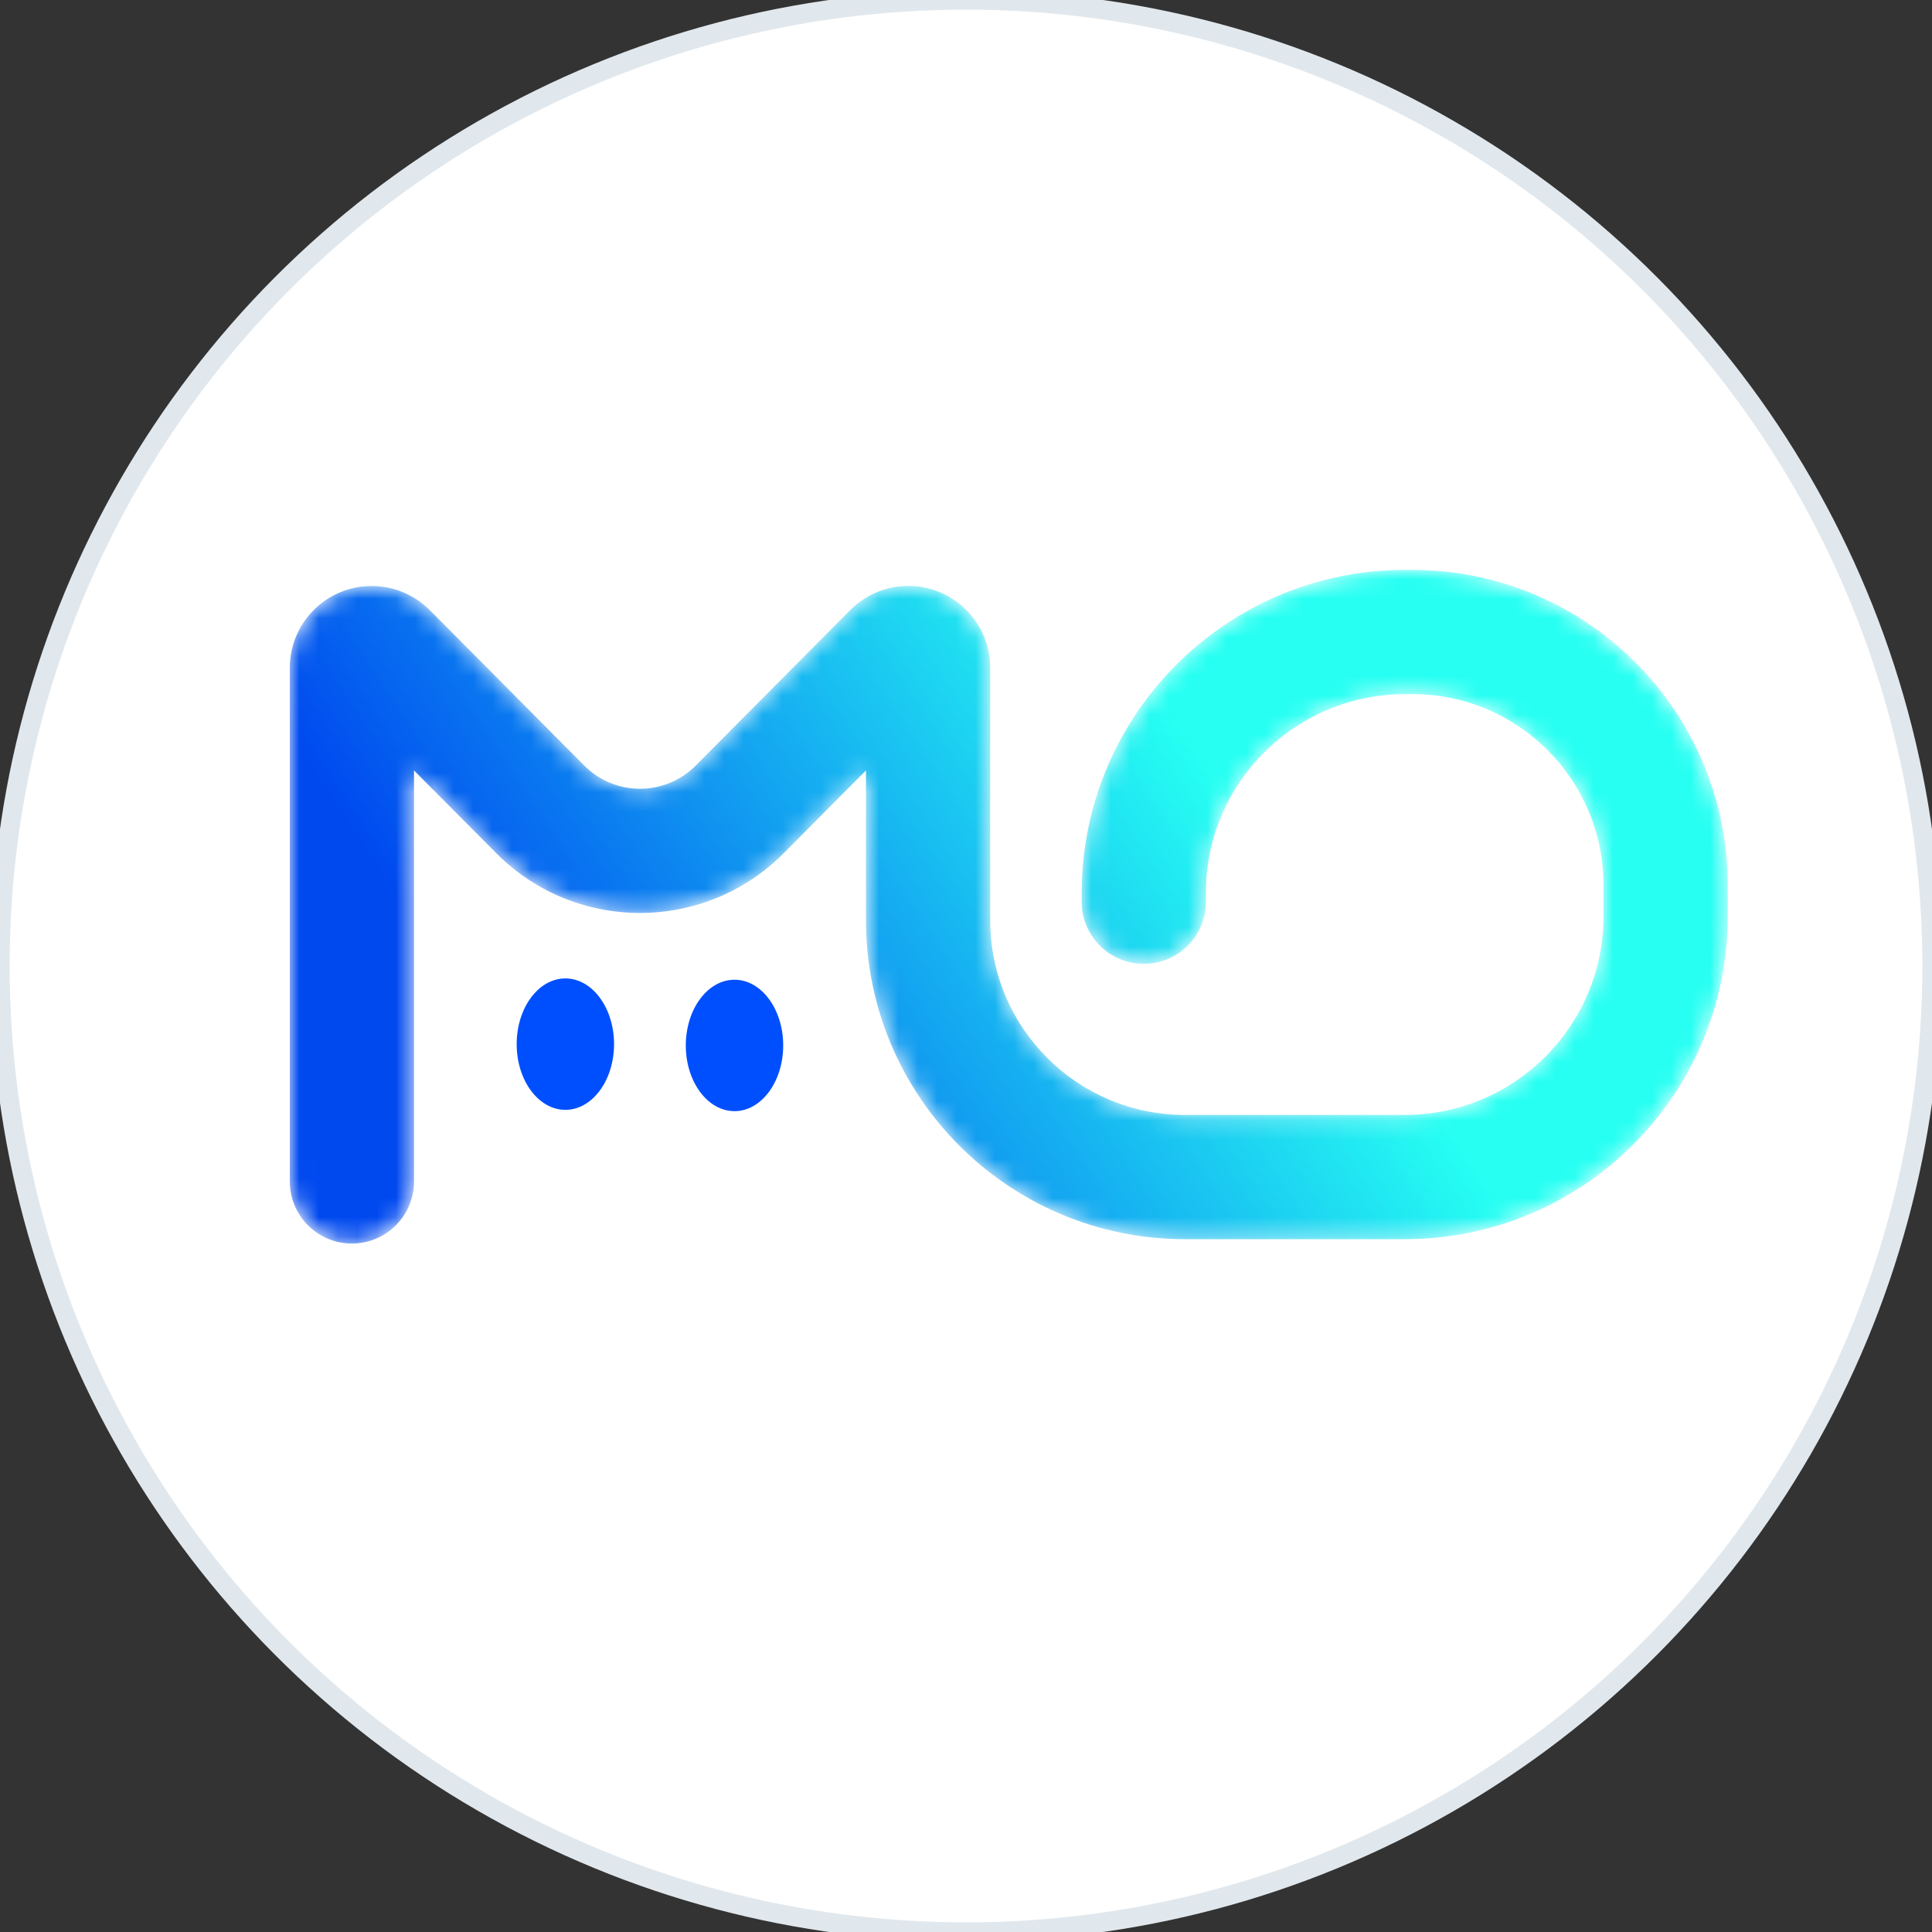 <svg viewBox="0 0 200 200" xmlns="http://www.w3.org/2000/svg">
    <rect x="0" y="0" width="200" height="200" fill="#333333" stroke="none"/>
    <!-- Background -->
    <!-- 背景 -->
    <circle cx="100" cy="100" r="100" fill="#FFFFFF" />

    <circle cx="100" cy="100" r="100" fill="none" stroke="#E1E8ED" stroke-width="2"/>

    <g transform="translate(30, 45) scale(2)">
        <svg width="128px" version="1.1" xmlns="http://www.w3.org/2000/svg" xmlns:xlink="http://www.w3.org/1999/xlink">
            <defs>
                <path d="M57.718,0 C48.486,0.002 40.997,7.484 40.989,16.718 L40.989,16.718 L40.989,17.174 C40.989,18.95 42.428,20.389 44.203,20.389 L44.203,20.389 C45.979,20.389 47.418,18.95 47.418,17.174 L47.418,17.174 L47.418,16.718 C47.41,13.988 48.497,11.368 50.437,9.445 L50.437,9.445 C52.383,7.501 55.024,6.415 57.774,6.427 L57.774,6.427 L58.114,6.427 C63.57,6.433 67.992,10.854 67.998,16.31 L67.998,16.31 L67.998,17.92 L67.998,17.92 C67.998,23.603 63.392,28.209 57.709,28.209 L57.709,28.209 L46.32,28.209 C40.763,28.203 36.259,23.7 36.253,18.142 L36.253,18.142 L36.253,5.066 C36.253,3.937 35.803,2.855 35.002,2.059 L35.002,2.059 C33.341,0.409 30.658,0.417 29.008,2.078 L29.008,2.078 L21.008,10.127 C21.002,10.133 20.996,10.139 20.991,10.145 L20.991,10.145 C19.399,11.727 16.826,11.719 15.244,10.127 L15.244,10.127 L7.245,2.081 C6.449,1.281 5.367,0.831 4.238,0.831 L4.238,0.831 C1.897,0.831 0,2.729 0,5.07 L0,5.07 L0,31.651 C0,33.426 1.439,34.865 3.214,34.865 L3.214,34.865 L3.215,34.865 C4.99,34.864 6.429,33.425 6.429,31.649 L6.429,31.649 L6.429,10.378 L10.684,14.659 C10.699,14.674 10.714,14.689 10.73,14.705 L10.73,14.705 C14.839,18.789 21.482,18.769 25.567,14.659 L25.567,14.659 L29.823,10.377 L29.823,18.144 C29.833,27.25 37.213,34.63 46.319,34.64 L46.319,34.64 L57.709,34.64 C66.942,34.64 74.427,27.155 74.427,17.921 L74.427,17.921 L74.427,16.312 C74.416,7.307 67.119,0.01 58.114,0 L58.114,0 L57.718,0 Z" id="path-3"></path>
                <linearGradient x1="11.463%" y1="60.392%" x2="67.863%" y2="42.792%" id="linearGradient-5">
                    <stop stop-color="#0049EF" offset="0%"></stop>
                    <stop stop-color="#26FFF2" offset="100%"></stop>
                </linearGradient>
            </defs>
            <g id="官网V0.3" stroke="none" stroke-width="1" fill="none" fill-rule="evenodd">
                <g id="公司页-英文" transform="translate(-120, -56)">
                    <g id="编组-6" transform="translate(0, 40)">
                        <g id="公司logo英文" transform="translate(120, 16)">
                            <g id="公司-logo">
                                <g id="编组" mask="url(#mask-2)">
                                    <g transform="translate(0, 7)">
                                        <g transform="translate(0, 0)">
                                            <mask id="mask-4" fill="white">
                                                <use xlink:href="#path-3"></use>
                                            </mask>
                                            <g id="Clip-2"></g>
                                            <path d="M57.718,0 C48.486,0.002 40.997,7.484 40.989,16.718 L40.989,16.718 L40.989,17.174 C40.989,18.95 42.428,20.389 44.203,20.389 L44.203,20.389 C45.979,20.389 47.418,18.95 47.418,17.174 L47.418,17.174 L47.418,16.718 C47.41,13.988 48.497,11.368 50.437,9.445 L50.437,9.445 C52.383,7.501 55.024,6.415 57.774,6.427 L57.774,6.427 L58.114,6.427 C63.57,6.433 67.992,10.854 67.998,16.31 L67.998,16.31 L67.998,17.92 L67.998,17.92 C67.998,23.603 63.392,28.209 57.709,28.209 L57.709,28.209 L46.32,28.209 C40.763,28.203 36.259,23.7 36.253,18.142 L36.253,18.142 L36.253,5.066 C36.253,3.937 35.803,2.855 35.002,2.059 L35.002,2.059 C33.341,0.409 30.658,0.417 29.008,2.078 L29.008,2.078 L21.008,10.127 C21.002,10.133 20.996,10.139 20.991,10.145 L20.991,10.145 C19.399,11.727 16.826,11.719 15.244,10.127 L15.244,10.127 L7.245,2.081 C6.449,1.281 5.367,0.831 4.238,0.831 L4.238,0.831 C1.897,0.831 0,2.729 0,5.07 L0,5.07 L0,31.651 C0,33.426 1.439,34.865 3.214,34.865 L3.214,34.865 L3.215,34.865 C4.99,34.864 6.429,33.425 6.429,31.649 L6.429,31.649 L6.429,10.378 L10.684,14.659 C10.699,14.674 10.714,14.689 10.73,14.705 L10.73,14.705 C14.839,18.789 21.482,18.769 25.567,14.659 L25.567,14.659 L29.823,10.377 L29.823,18.144 C29.833,27.25 37.213,34.63 46.319,34.64 L46.319,34.64 L57.709,34.64 C66.942,34.64 74.427,27.155 74.427,17.921 L74.427,17.921 L74.427,16.312 C74.416,7.307 67.119,0.01 58.114,0 L58.114,0 L57.718,0 Z" id="Fill-1" fill="url(#linearGradient-5)" mask="url(#mask-4)"></path>
                                        </g>
                                        <g>
                                            <path d="M14.263,21.143 C12.871,21.143 11.743,22.666 11.743,24.544 C11.743,26.423 12.872,27.946 14.263,27.946 C15.655,27.946 16.783,26.422 16.783,24.544 C16.783,22.666 15.656,21.143 14.263,21.143" id="Fill-7" fill="#004FFF"></path>
                                            <path d="M23.017,21.211 C21.625,21.211 20.497,22.734 20.497,24.612 C20.497,26.49 21.625,28.013 23.017,28.013 C24.409,28.013 25.538,26.49 25.538,24.612 C25.538,22.734 24.41,21.211 23.017,21.211" id="Fill-9" fill="#004FFF"></path>
                                        </g>
                                    </g>
                                </g>
                            </g>
                        </g>
                    </g>
                </g>
            </g>
        </svg>
    </g>
</svg>
